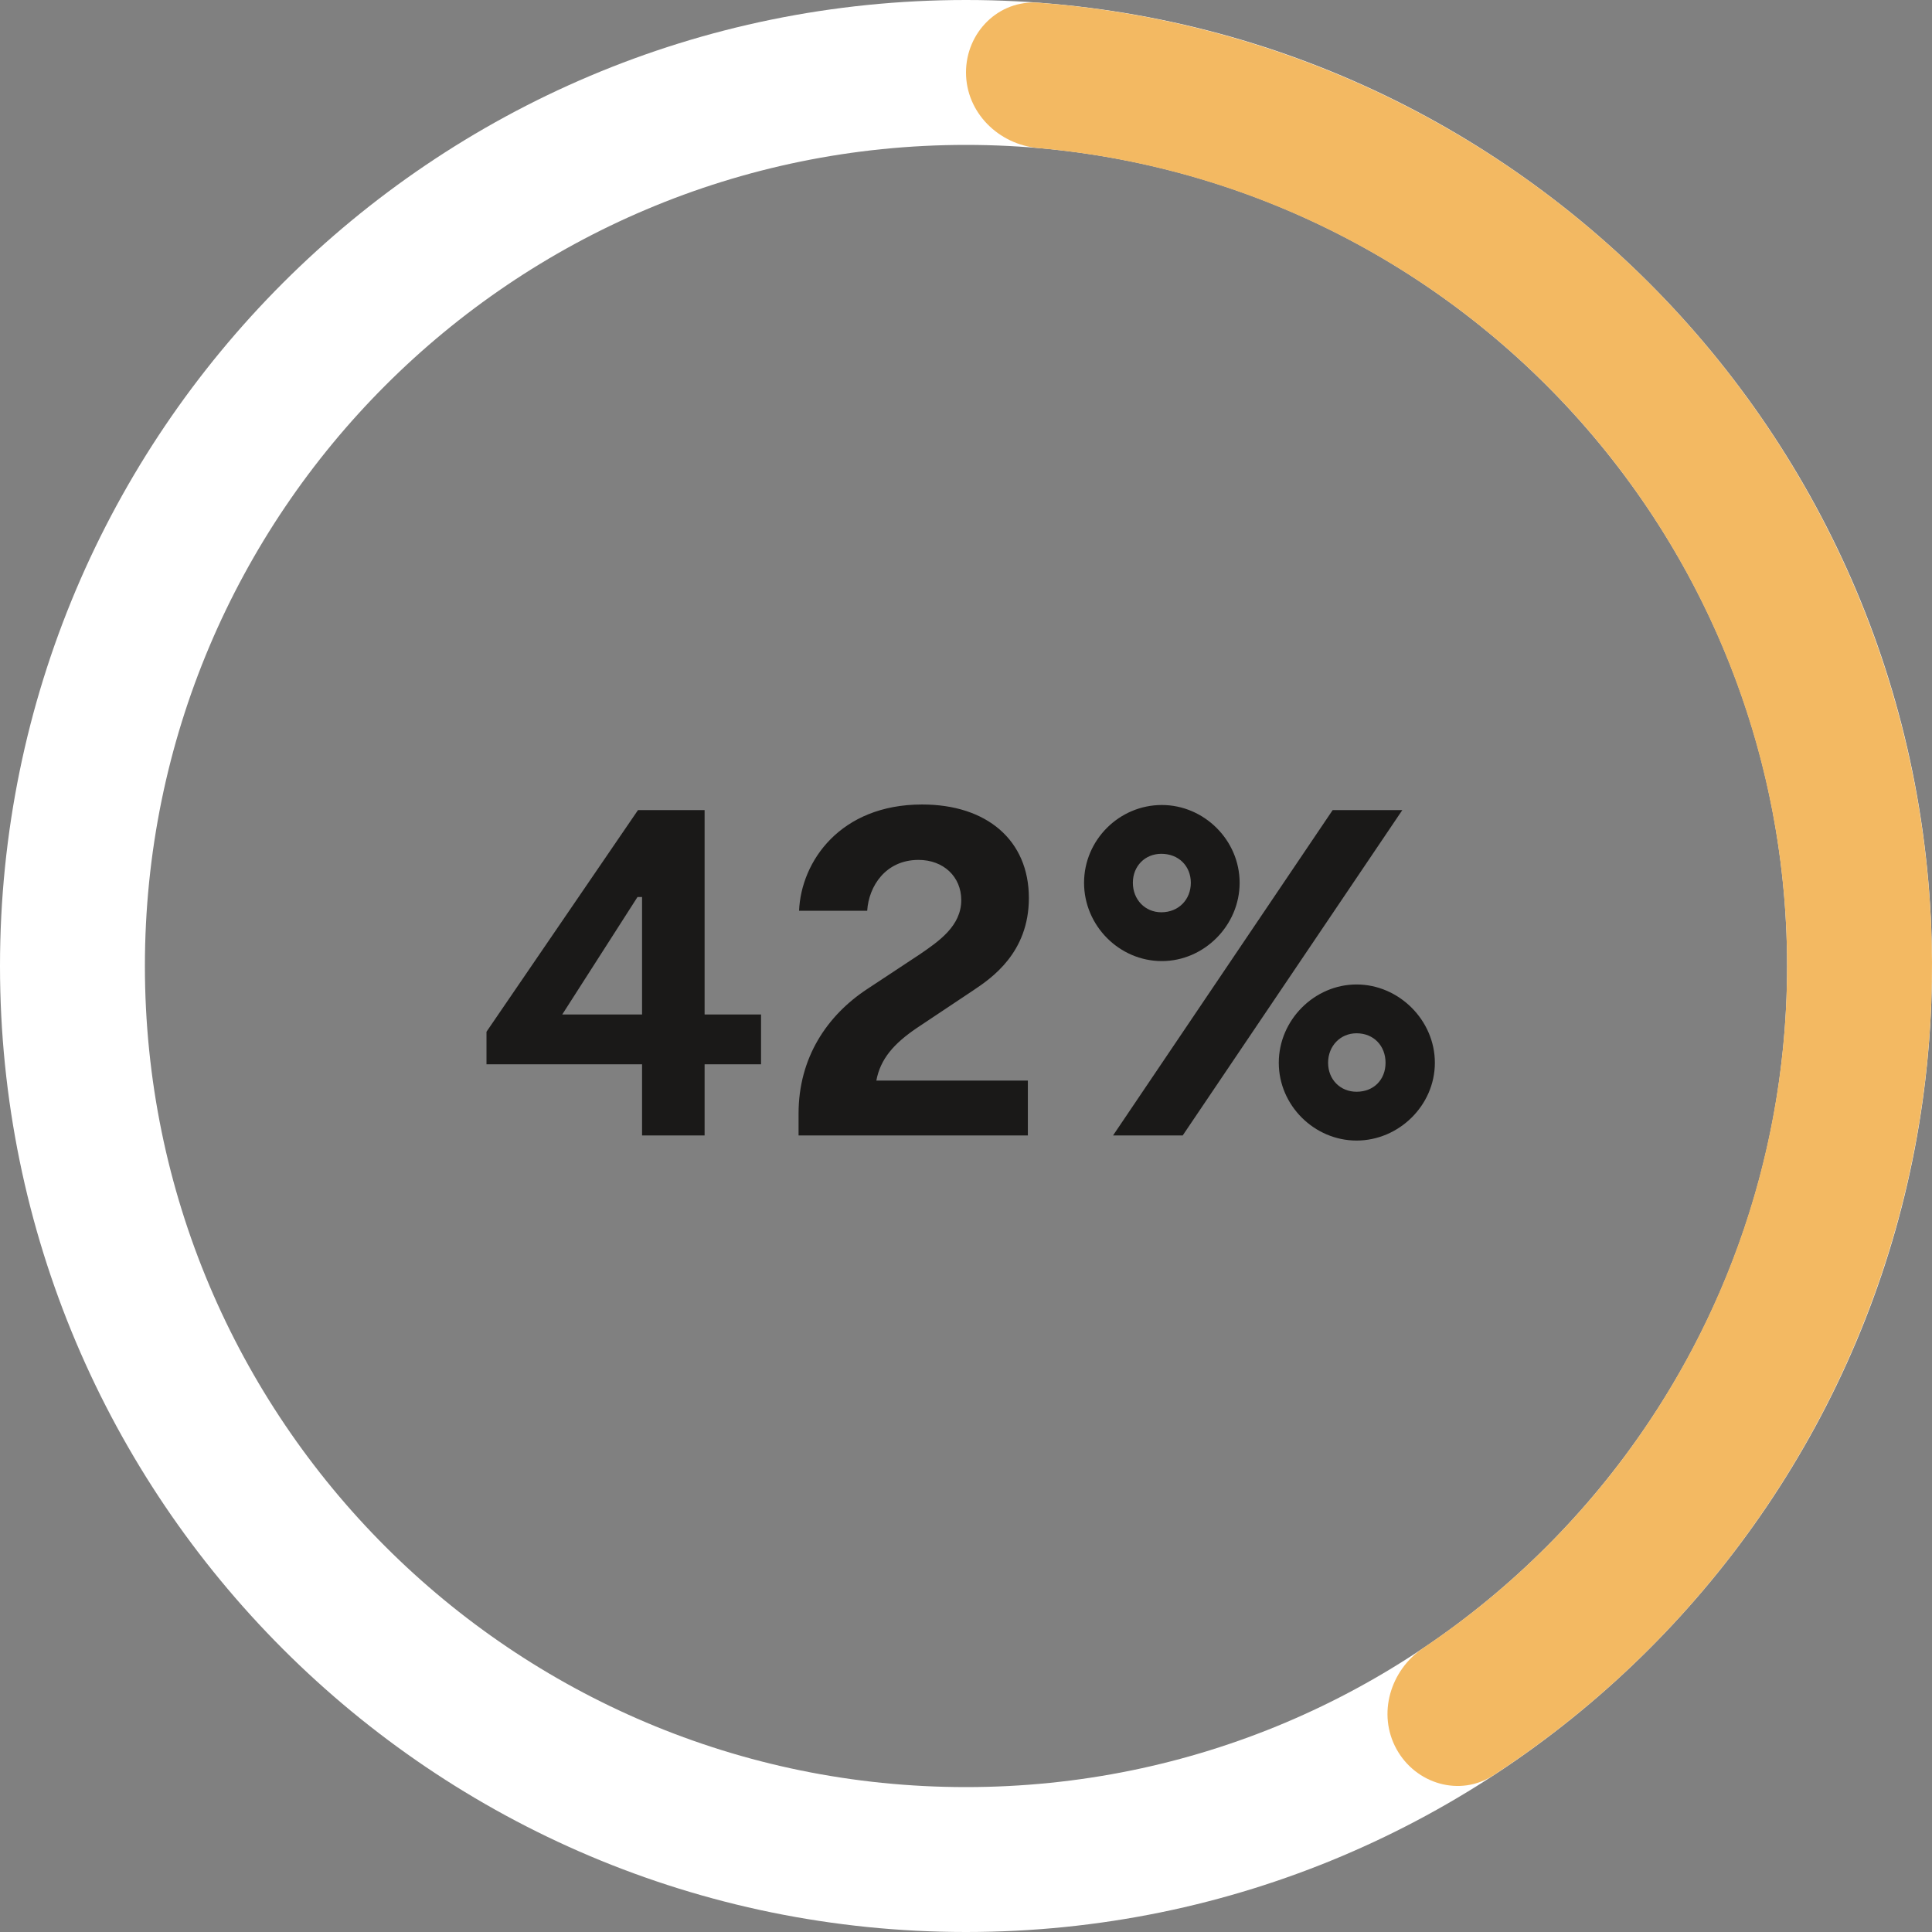 <svg width="114" height="114" viewBox="0 0 114 114" fill="none" xmlns="http://www.w3.org/2000/svg">
<rect x="0" y="0" width="114" height="114" fill="#808080" stroke="none"/>
<path d="M114 57C114 88.48 88.48 114 57 114C25.52 114 0 88.48 0 57C0 25.52 25.52 0 57 0C88.48 0 114 25.52 114 57ZM8.55 57C8.55 83.758 30.242 105.45 57 105.45C83.758 105.45 105.45 83.758 105.45 57C105.45 30.242 83.758 8.55 57 8.55C30.242 8.55 8.55 30.242 8.55 57Z" fill="white"/>
<path d="M57 4.275C57 1.914 58.917 -0.017 61.271 0.16C72.398 0.996 83.07 5.084 91.936 11.961C101.931 19.714 109.063 30.572 112.209 42.825C115.355 55.077 114.336 68.028 109.312 79.637C104.856 89.935 97.473 98.659 88.126 104.751C86.148 106.041 83.538 105.272 82.4 103.203C81.263 101.134 82.031 98.55 83.992 97.235C91.684 92.075 97.763 84.798 101.465 76.242C105.735 66.374 106.602 55.366 103.928 44.951C101.254 34.536 95.191 25.307 86.695 18.717C79.329 13.003 70.496 9.555 61.27 8.738C58.918 8.53 57 6.636 57 4.275Z" fill="#F3B962"/>
<path d="M44.906 59.86V62.8H41.576V67H37.886V62.8H28.706V60.88L37.646 47.8H41.576V59.86H44.906ZM33.176 59.86H37.886V52.93H37.616L33.176 59.86ZM54.08 60.67C52.76 61.57 51.95 62.47 51.71 63.76H60.65V67H47.12V65.71C47.12 62.41 48.8 59.92 51.17 58.36L54.26 56.32C55.4 55.54 56.72 54.64 56.72 53.11C56.72 51.73 55.67 50.74 54.2 50.74C52.25 50.74 51.26 52.3 51.17 53.74H47.15C47.27 50.83 49.58 47.47 54.41 47.47C58.22 47.47 60.71 49.57 60.71 52.99C60.71 56.23 58.49 57.73 57.41 58.45L54.08 60.67ZM68.556 56.71C66.036 56.71 63.966 54.61 63.966 52.09C63.966 49.57 66.036 47.5 68.556 47.5C71.046 47.5 73.146 49.57 73.146 52.09C73.146 54.61 71.046 56.71 68.556 56.71ZM82.746 47.8L69.786 67H65.676L78.636 47.8H82.746ZM68.526 53.83C69.546 53.83 70.266 53.08 70.266 52.09C70.266 51.1 69.546 50.38 68.526 50.38C67.566 50.38 66.846 51.1 66.846 52.09C66.846 53.08 67.566 53.83 68.526 53.83ZM80.046 67.3C77.556 67.3 75.456 65.23 75.456 62.71C75.456 60.19 77.556 58.09 80.046 58.09C82.536 58.09 84.666 60.19 84.666 62.71C84.666 65.23 82.536 67.3 80.046 67.3ZM80.046 64.42C81.066 64.42 81.756 63.7 81.756 62.71C81.756 61.72 81.066 60.97 80.046 60.97C79.086 60.97 78.366 61.72 78.366 62.71C78.366 63.7 79.086 64.42 80.046 64.42Z" fill="#1A1918"/>
</svg>
